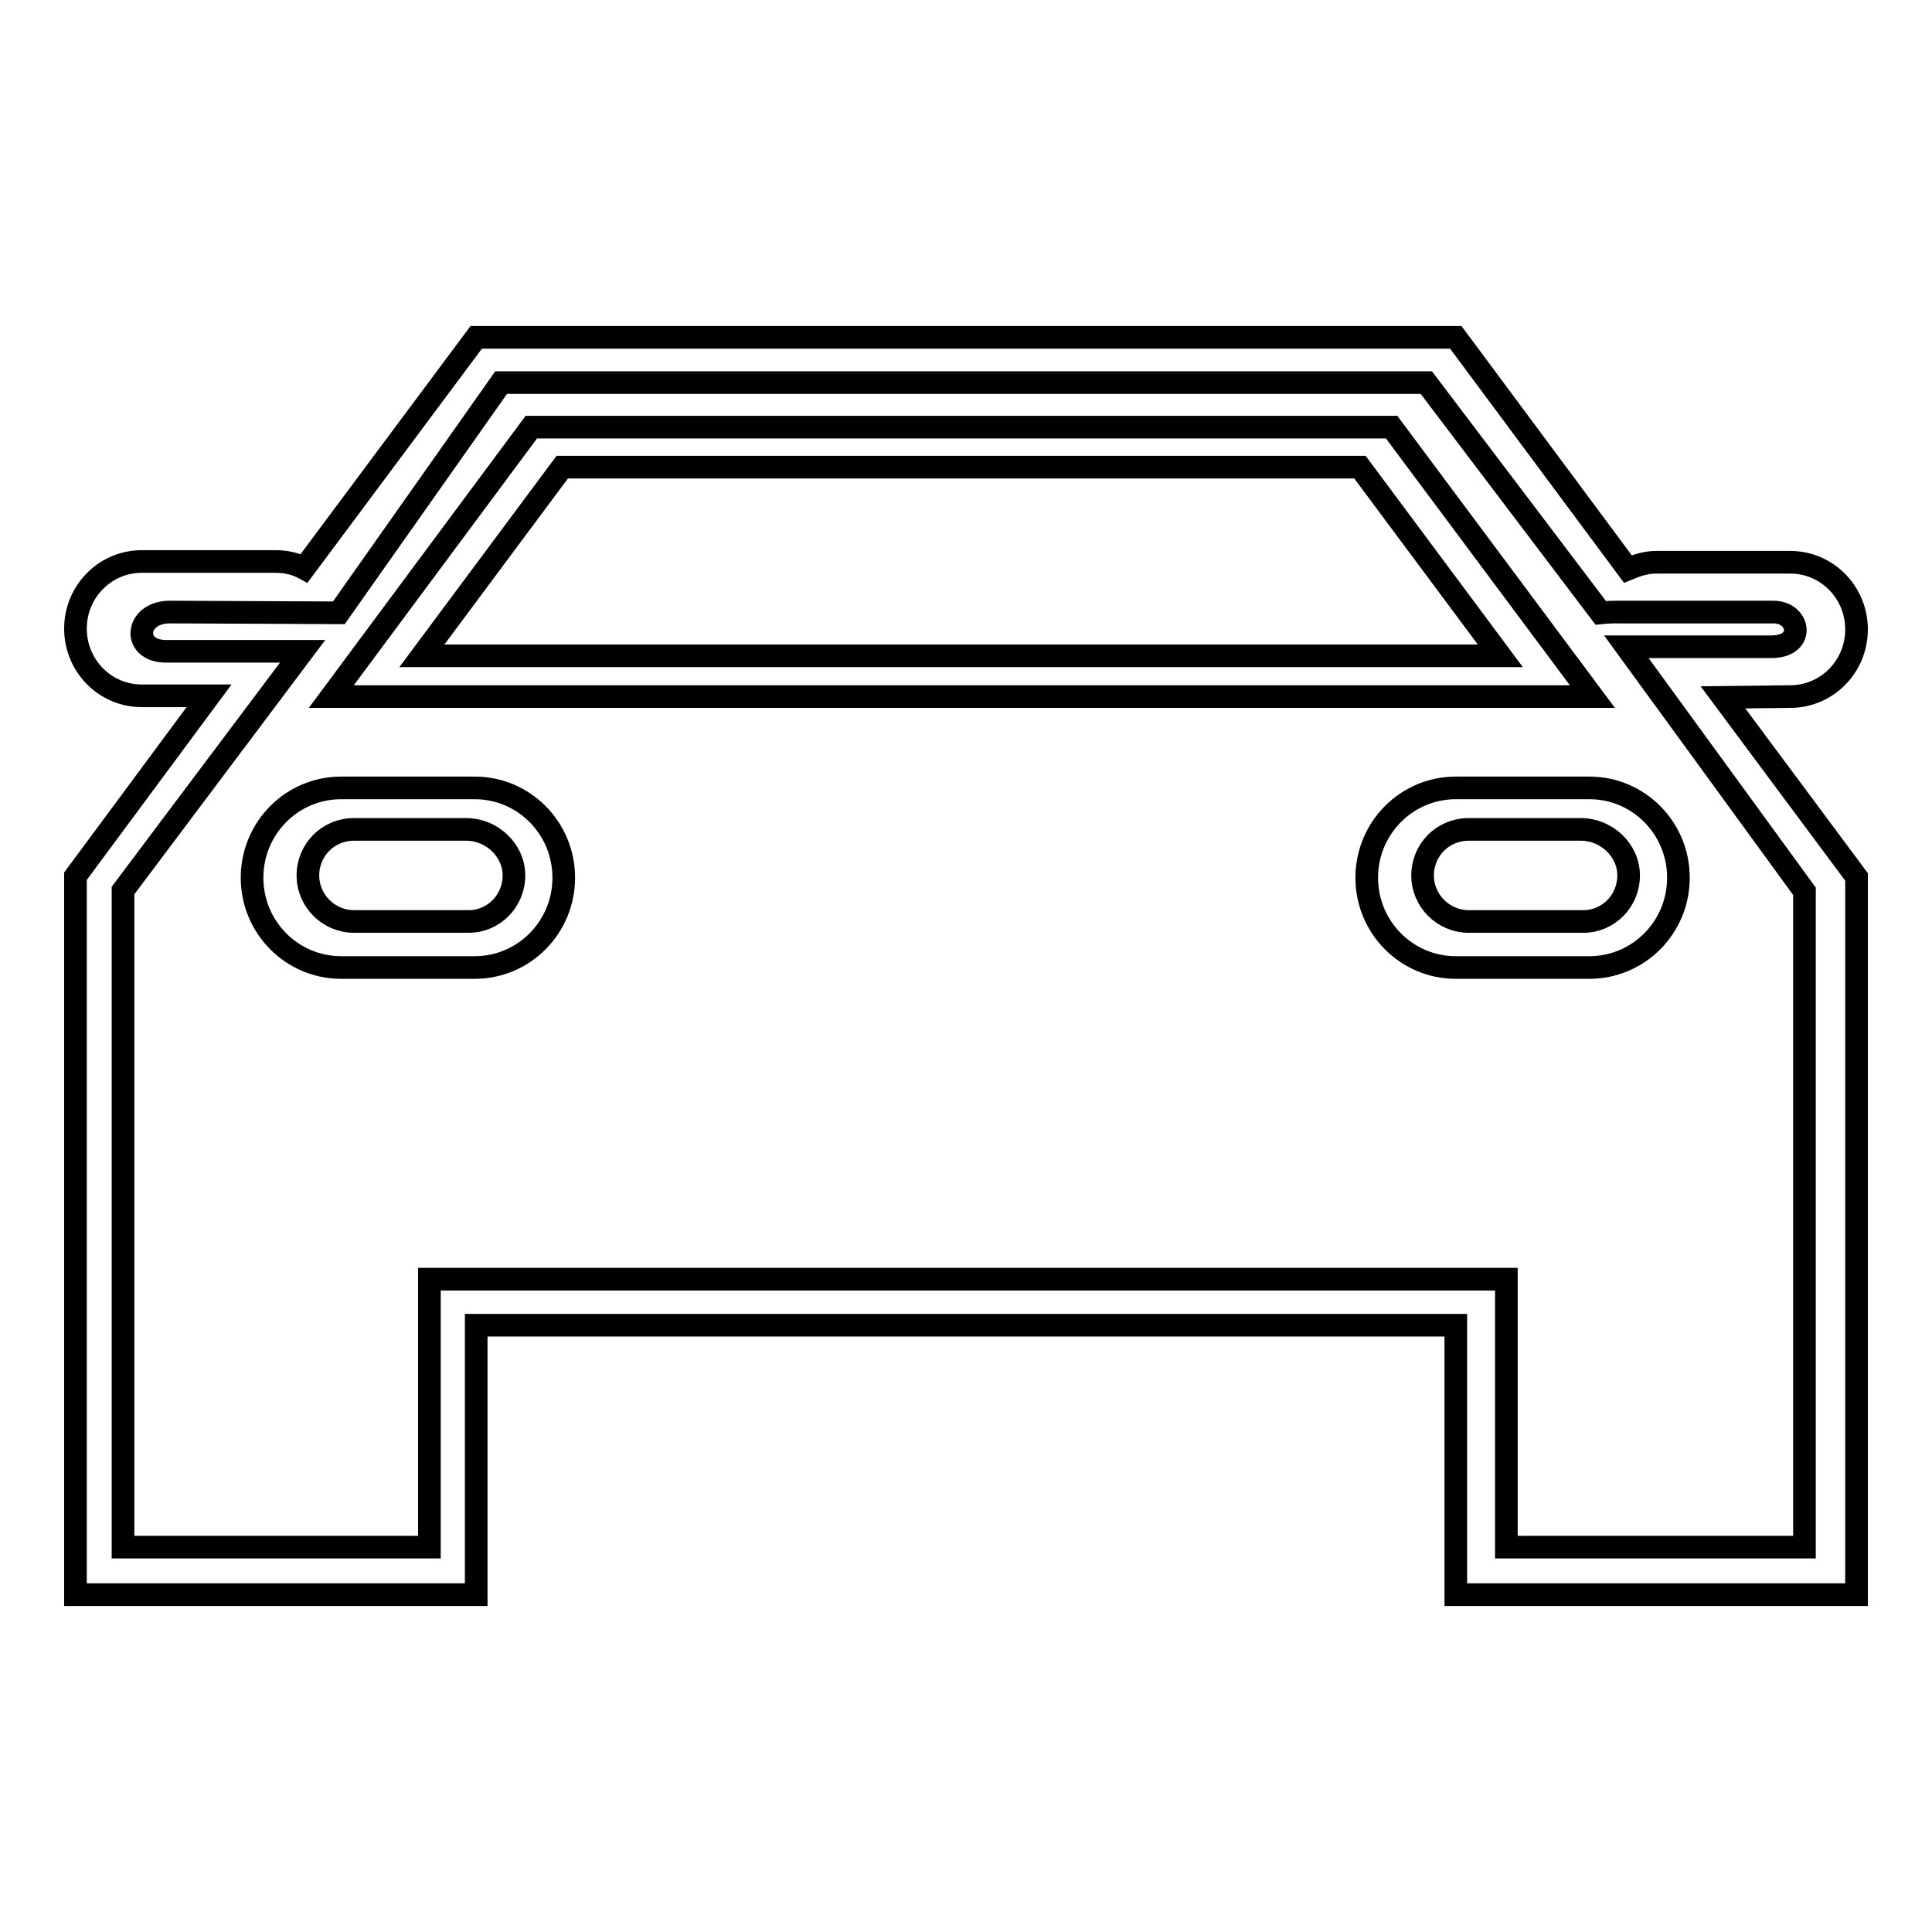 <?xml version="1.0" encoding="utf-8"?>
<!-- Svg Vector Icons : http://www.onlinewebfonts.com/icon -->
<!DOCTYPE svg PUBLIC "-//W3C//DTD SVG 1.1//EN" "http://www.w3.org/Graphics/SVG/1.1/DTD/svg11.dtd">
<svg version="1.1" xmlns="http://www.w3.org/2000/svg" xmlns:xlink="http://www.w3.org/1999/xlink" x="0px" y="0px" viewBox="0 0 256 256" enable-background="new 0 0 256 256" xml:space="preserve">
<g><g><path stroke-width="3" fill-opacity="0" stroke="#000000"  d="M237.2,92.3c4.9,0,8.8-4,8.8-8.9c0-4.9-3.9-8.9-8.8-8.9h-17.7c-1.4,0-2.6,0.4-3.8,0.9l-22.8-30.7H63.1L40.3,75.3c-1.1-0.6-2.4-0.9-3.8-0.9H18.8c-4.9,0-8.8,4-8.8,8.9c0,4.9,3.9,8.9,8.8,8.9h8.9L10,116.1v29.8v29.7v35.7h53.1v-35.7h129.8v35.7H246v-35.7v-29.7v-29.7l-17.7-23.8L237.2,92.3L237.2,92.3z M239.1,118.1v28.1v28.1V205h-39.5v-35.5H56.9V205H16.3v-30.8v-28.1v-28.1l23.8-31.7H22c-4.6,0-4.1-5.2,0.5-5.2l22.4,0.1l21.5-30.5H189l23.1,30.5c0,0,0.9-0.1,2.2-0.1H235c3.5,0,4.3,4.6-0.3,4.6h-19.2L239.1,118.1z"/><path stroke-width="3" fill-opacity="0" stroke="#000000"  d="M184.4,56.6h-114L43.9,92.3H211L184.4,56.6z M74.5,61.9h105.7l18.6,25H55.9L74.5,61.9z"/><path stroke-width="3" fill-opacity="0" stroke="#000000"  d="M210.6,104.4h-17.7c-6.5,0-11.8,5.3-11.8,11.9c0,6.6,5.3,11.9,11.8,11.9h17.7c6.5,0,11.8-5.3,11.8-11.9C222.4,109.7,217.1,104.4,210.6,104.4z M209.8,122.1h-15.2c-3.3,0-6.1-2.7-6.1-6.1c0-3.4,2.7-6.1,6.1-6.1h14.9c3.3,0,6.3,2.7,6.3,6.1C215.8,119.4,213.1,122.1,209.8,122.1z"/><path stroke-width="3" fill-opacity="0" stroke="#000000"  d="M62.9,104.4H45.2c-6.5,0-11.8,5.3-11.8,11.9c0,6.6,5.3,11.9,11.8,11.9h17.7c6.5,0,11.8-5.3,11.8-11.9C74.7,109.7,69.4,104.4,62.9,104.4z M62.1,122.1H46.9c-3.3,0-6.1-2.7-6.1-6.1c0-3.4,2.7-6.1,6.1-6.1h14.9c3.3,0,6.3,2.7,6.3,6.1C68.1,119.4,65.4,122.1,62.1,122.1z"/></g></g>
</svg>